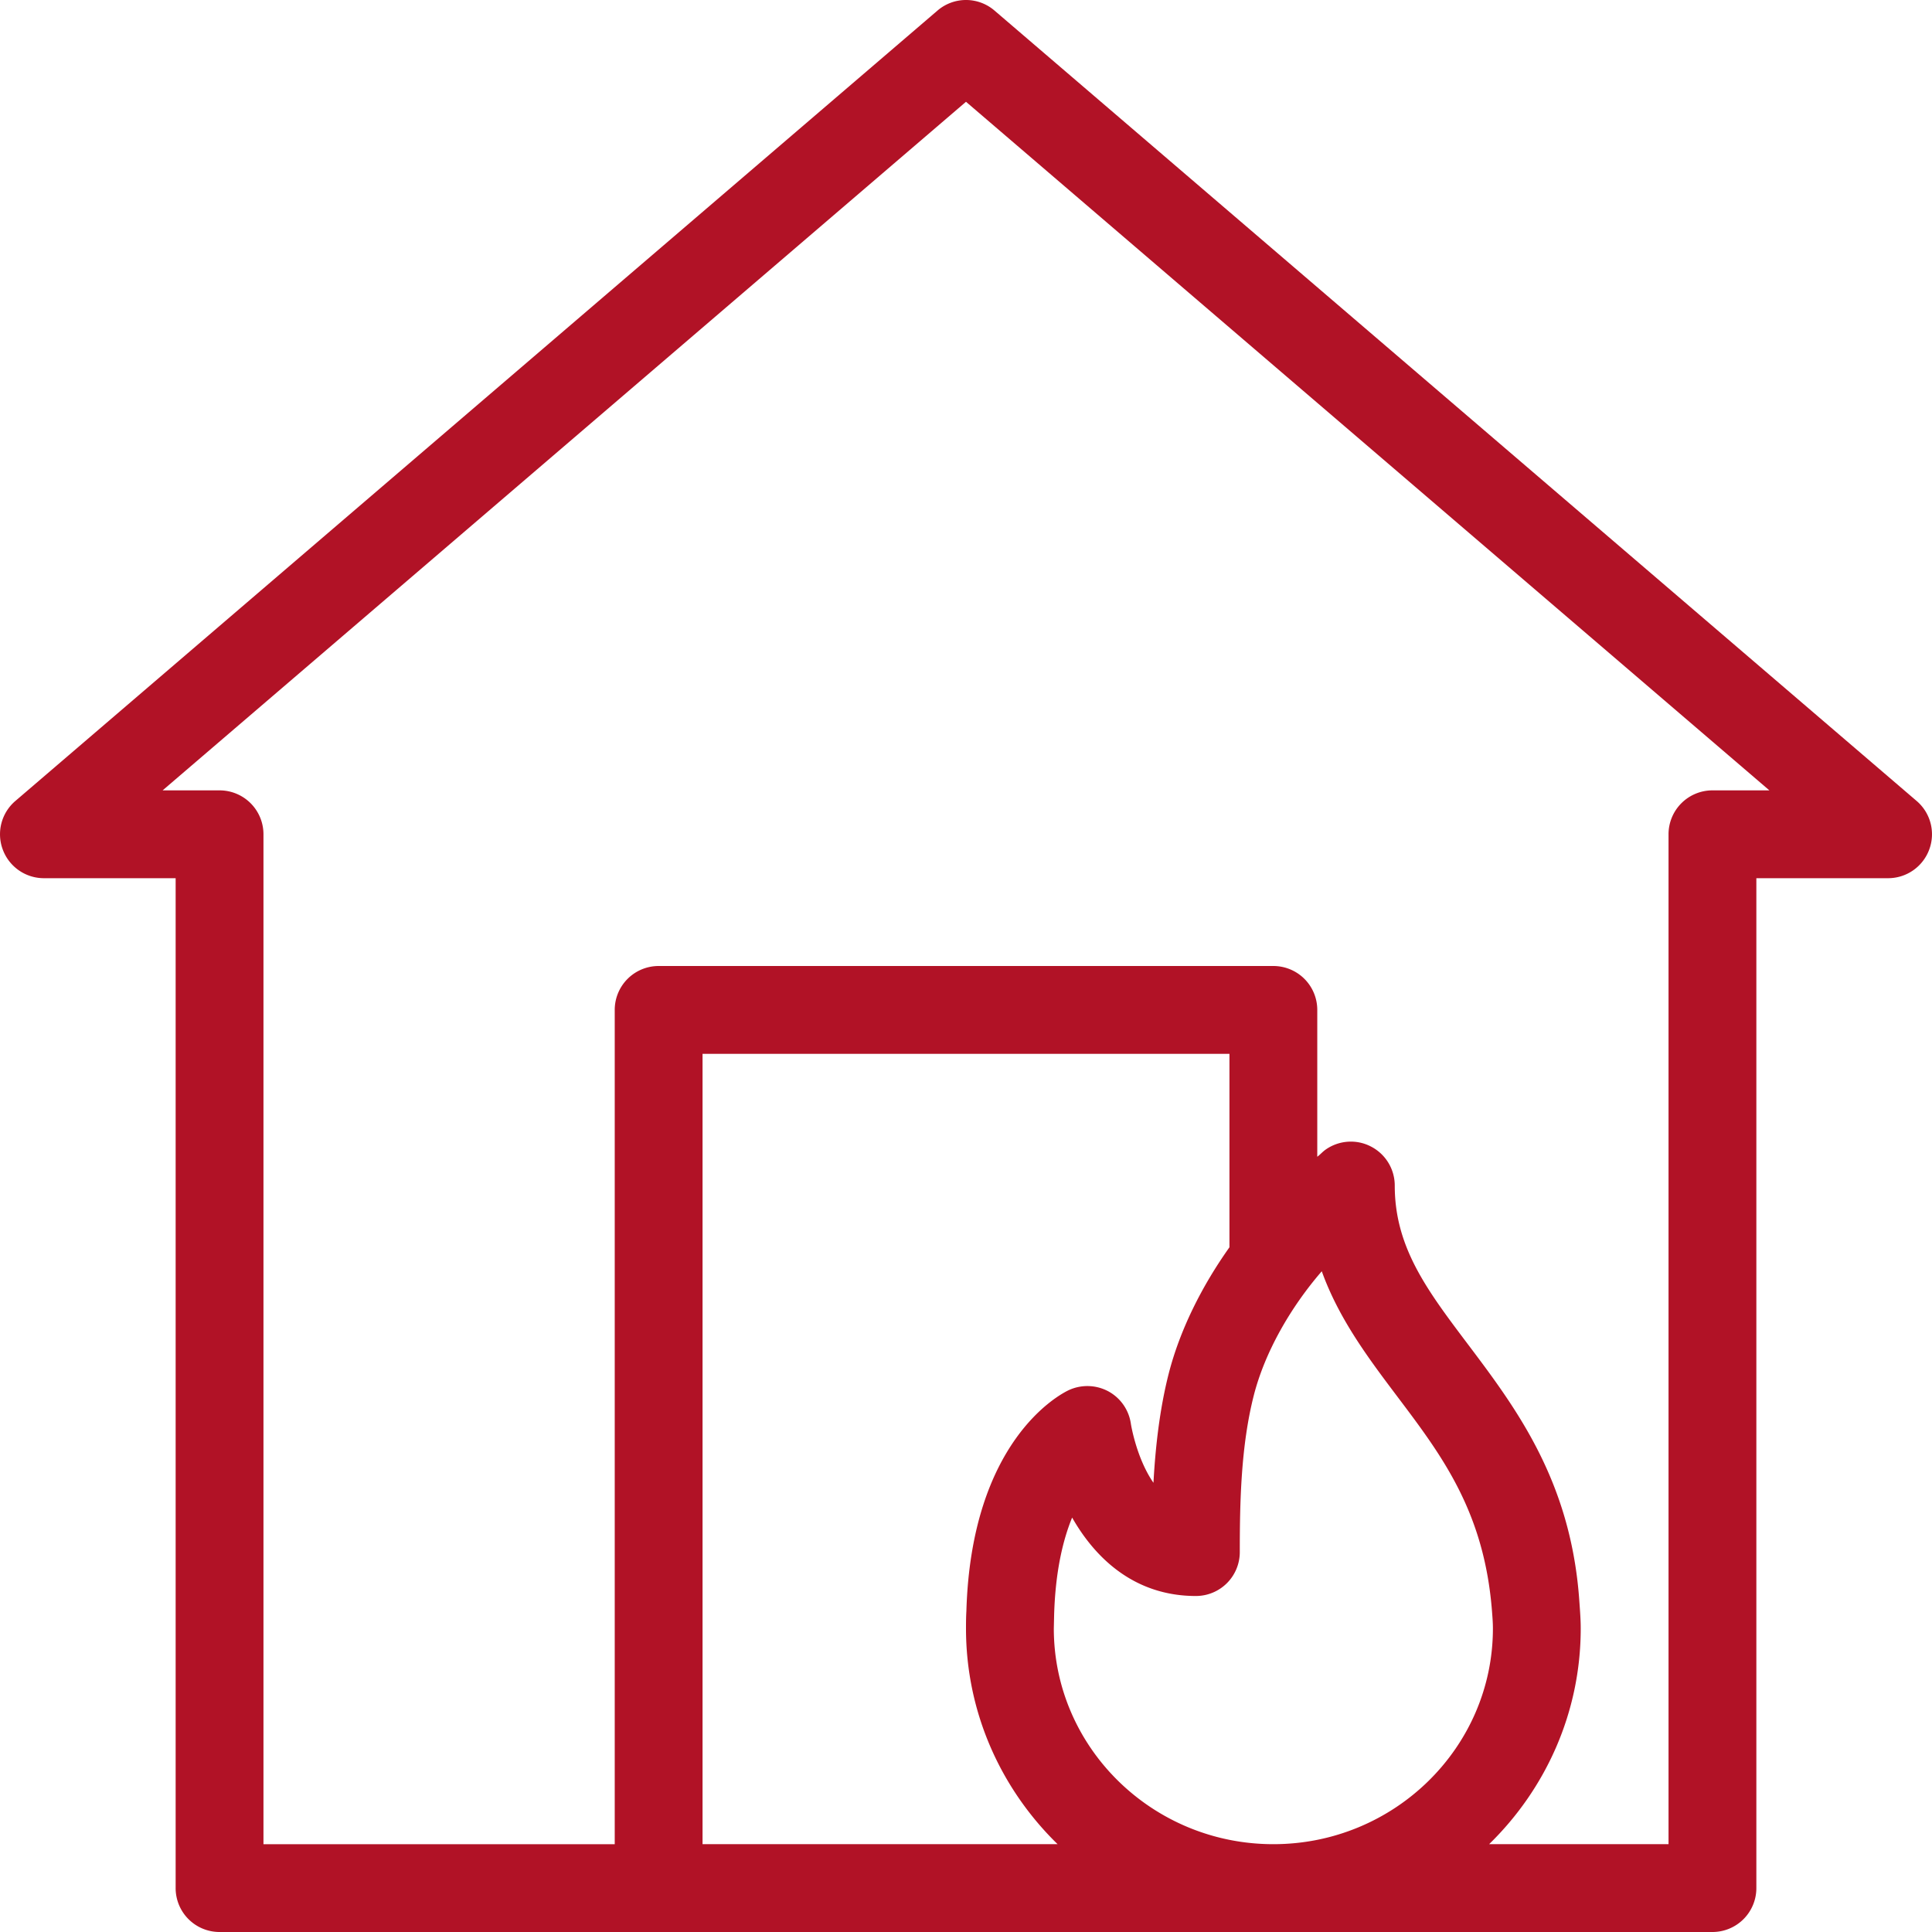 <svg xmlns="http://www.w3.org/2000/svg" version="1.1" xmlns:xlink="http://www.w3.org/1999/xlink" width="512" height="512" x="0" y="0" viewBox="0 0 469.339 469.339" style="enable-background:new 0 0 512 512" xml:space="preserve" class=""><g><path d="m465.607 194.578-224-192a10.622 10.622 0 0 0-13.875 0l-224 192A10.634 10.634 0 0 0 .669 206.37a10.65 10.65 0 0 0 10 6.969h32v245.333a10.66 10.66 0 0 0 10.667 10.667h362.667a10.66 10.66 0 0 0 10.667-10.667V213.339h32a10.65 10.65 0 0 0 10-6.969 10.636 10.636 0 0 0-3.063-11.792zM170.669 448.005v-192h128V303c-6.818 9.598-12.053 20.197-14.729 30.589-2.271 8.865-3.281 18.323-3.729 26.625-4.167-6-5.479-14.25-5.49-14.354a10.67 10.67 0 0 0-5.531-7.896 10.779 10.779 0 0 0-9.635-.219c-2.406 1.156-23.604 12.469-24.792 53.635-.083 1.406-.094 2.813-.094 4.219 0 20.492 8.539 39.029 22.253 52.406h-86.253zm138.667 0c-29.406 0-53.333-23.51-53.333-52.406l.073-3.25c.302-10.667 2.167-18.302 4.375-23.688 5.75 10.094 15.333 19.052 30.063 19.052a10.66 10.66 0 0 0 10.667-10.667c0-12 .26-25.823 3.427-38.156 2.625-10.219 8.708-21.073 16.49-30.063 4.177 11.615 11.354 21.146 18.385 30.479 10.854 14.385 21.094 27.979 22.969 52.125.104 1.354.219 2.708.219 4.167-.002 28.897-23.929 52.407-53.335 52.407zm106.667-256a10.66 10.66 0 0 0-10.667 10.667v245.333H361.75c13.714-13.378 22.253-31.914 22.253-52.406 0-2.021-.135-3.906-.406-7.583-2.229-28.594-15.427-46.104-27.073-61.552-9.885-13.115-17.698-23.479-17.698-38.458 0-3.979-2.219-7.635-5.76-9.469-3.51-1.844-7.802-1.552-11.052.75-.704.496-1.315 1.201-2.01 1.724v-35.672a10.66 10.66 0 0 0-10.667-10.667H160.003a10.66 10.66 0 0 0-10.667 10.667v202.667H64.003V202.672a10.66 10.66 0 0 0-10.667-10.667H39.503L234.669 24.724l195.167 167.281h-13.833z" fill="#b11226" opacity="1" data-original="#000000" class=""></path></g></svg>